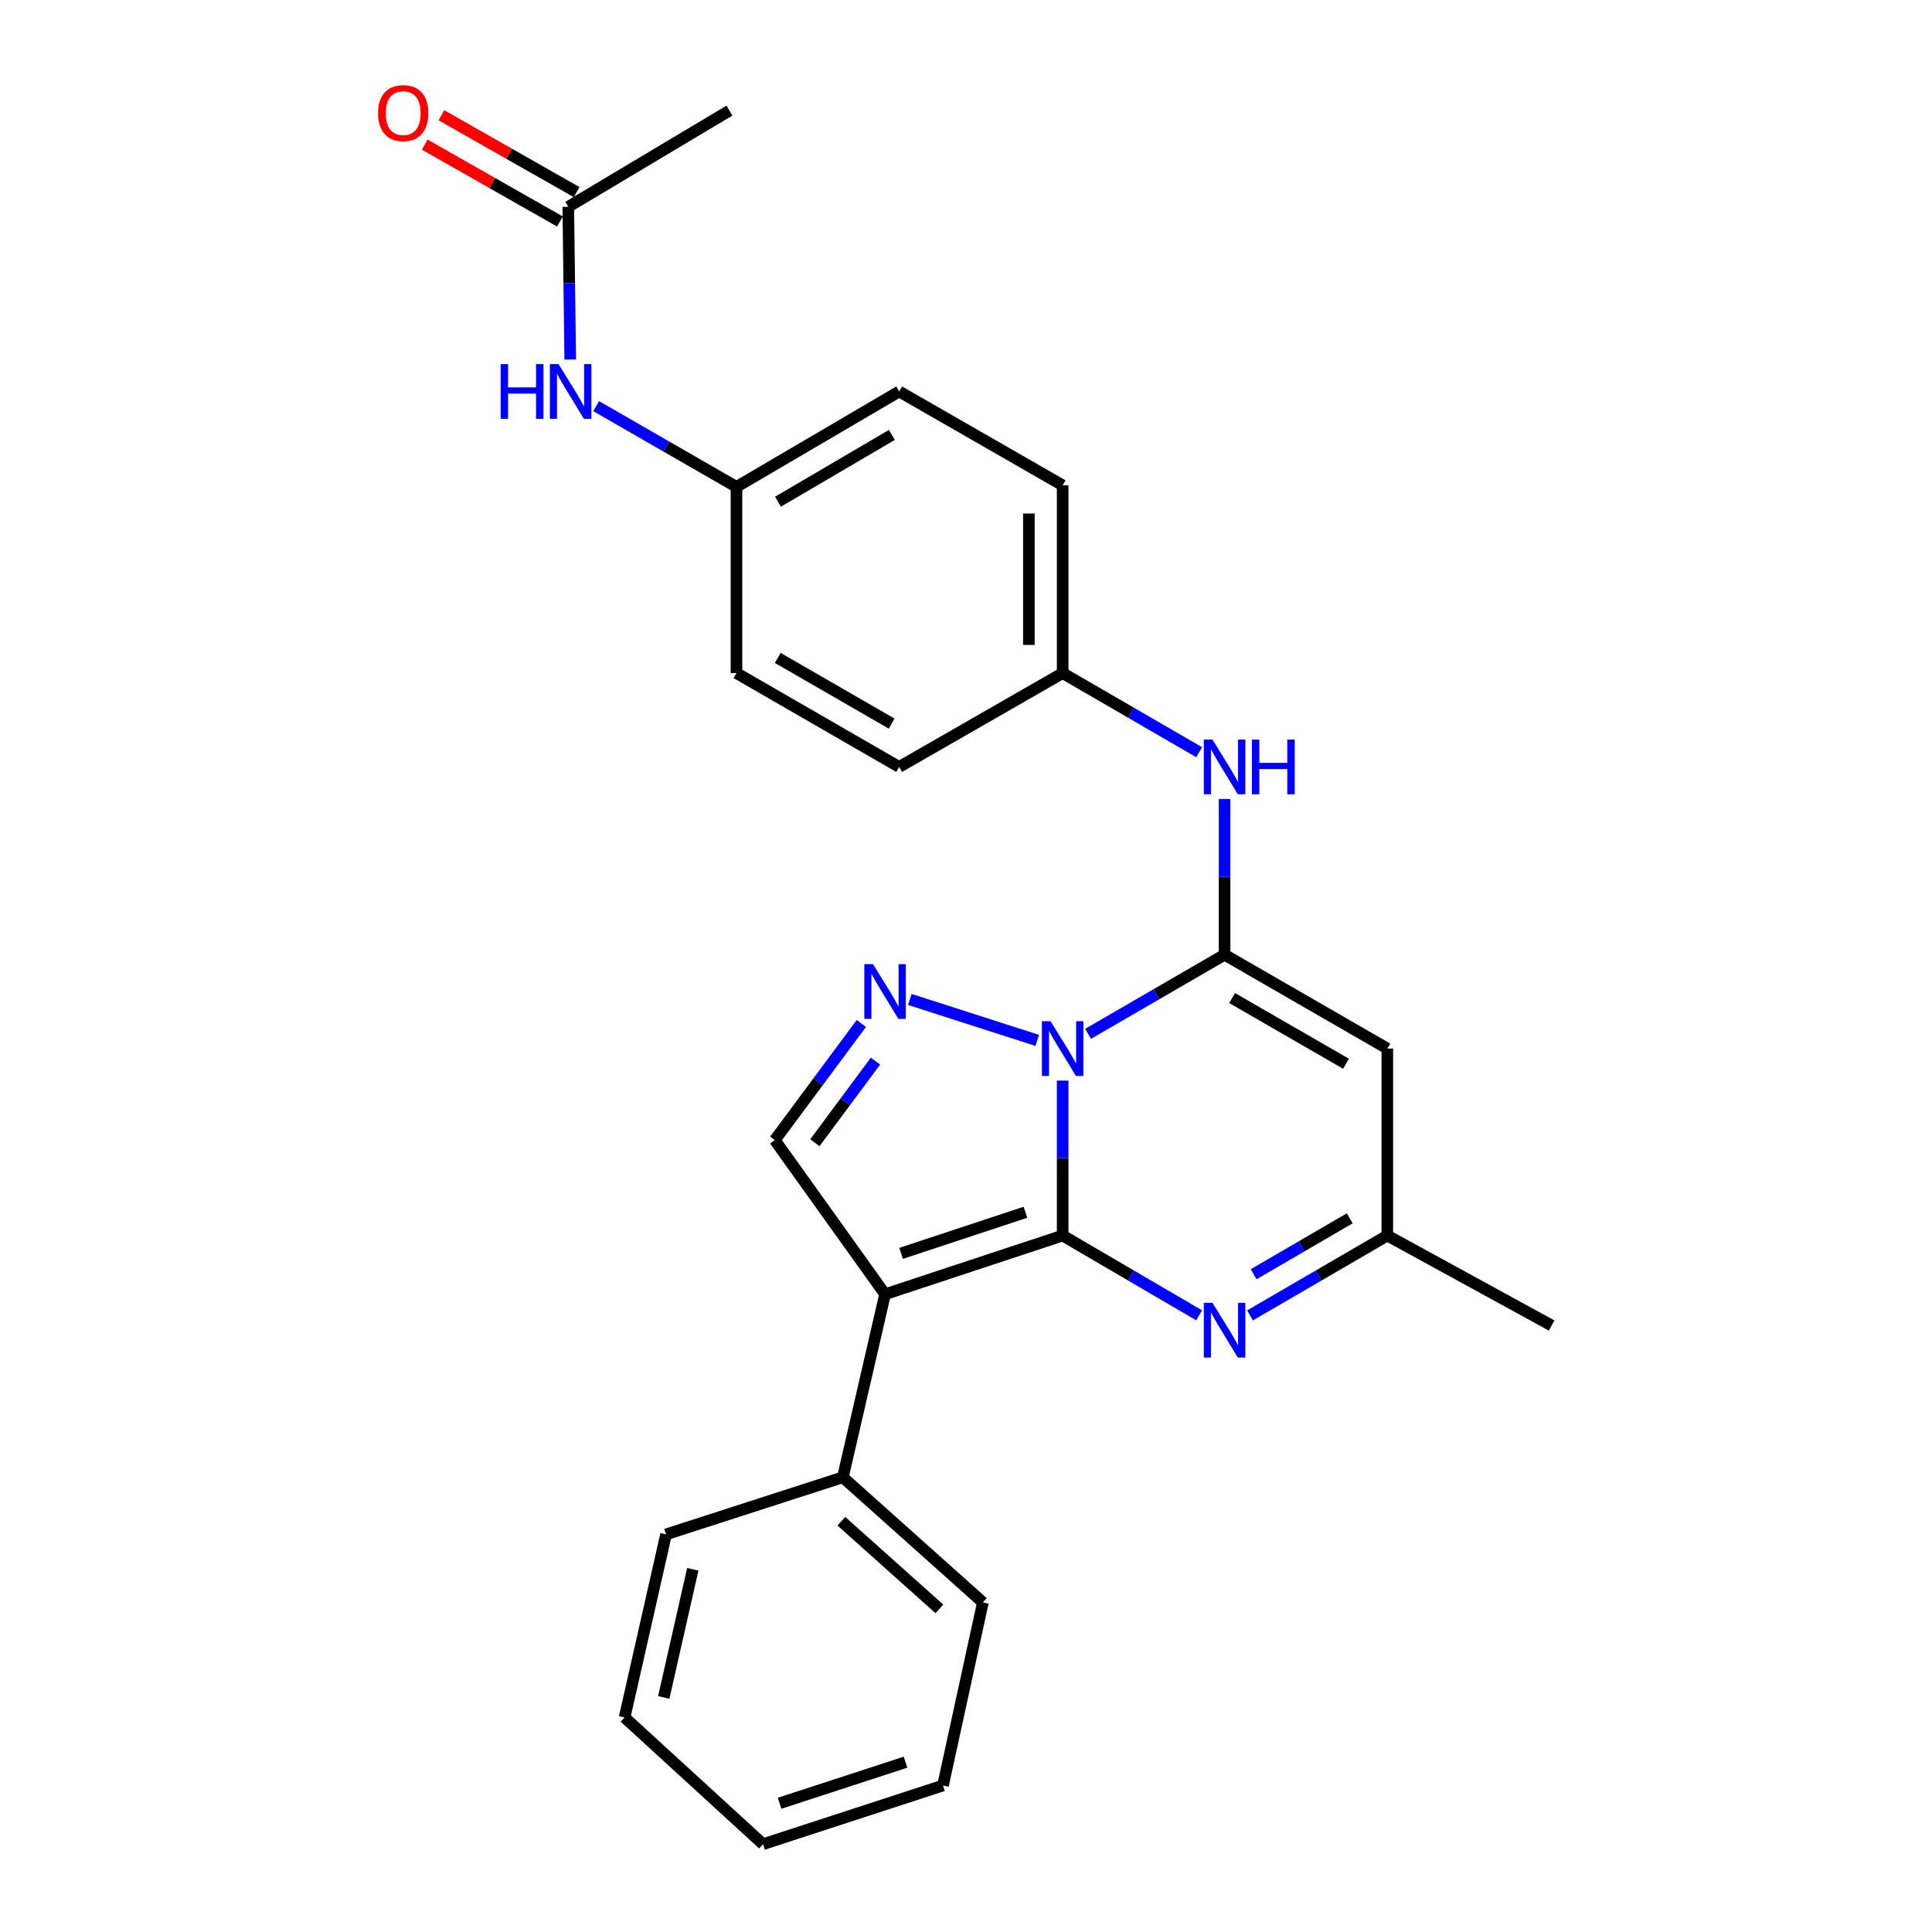 <?xml version='1.0' encoding='iso-8859-1'?>
<svg version='1.1' baseProfile='full'
              xmlns='http://www.w3.org/2000/svg'
                      xmlns:rdkit='http://www.rdkit.org/xml'
                      xmlns:xlink='http://www.w3.org/1999/xlink'
                  xml:space='preserve'
width='1000px' height='1000px' viewBox='0 0 1000 1000'>
<!-- END OF HEADER -->
<rect style='opacity:1.0;fill:#FFFFFF;stroke:none' width='1000' height='1000' x='0' y='0'> </rect>
<path class='bond-0' d='M 550.025,639.52 L 550.025,599.418' style='fill:none;fill-rule:evenodd;stroke:#000000;stroke-width:6px;stroke-linecap:butt;stroke-linejoin:miter;stroke-opacity:1' />
<path class='bond-0' d='M 550.025,599.418 L 550.025,559.317' style='fill:none;fill-rule:evenodd;stroke:#0000FF;stroke-width:6px;stroke-linecap:butt;stroke-linejoin:miter;stroke-opacity:1' />
<path class='bond-2' d='M 550.025,639.52 L 458.11,669.892' style='fill:none;fill-rule:evenodd;stroke:#000000;stroke-width:6px;stroke-linecap:butt;stroke-linejoin:miter;stroke-opacity:1' />
<path class='bond-2' d='M 530.752,627.475 L 466.411,648.736' style='fill:none;fill-rule:evenodd;stroke:#000000;stroke-width:6px;stroke-linecap:butt;stroke-linejoin:miter;stroke-opacity:1' />
<path class='bond-4' d='M 550.025,639.52 L 585.349,660.168' style='fill:none;fill-rule:evenodd;stroke:#000000;stroke-width:6px;stroke-linecap:butt;stroke-linejoin:miter;stroke-opacity:1' />
<path class='bond-4' d='M 585.349,660.168 L 620.673,680.816' style='fill:none;fill-rule:evenodd;stroke:#0000FF;stroke-width:6px;stroke-linecap:butt;stroke-linejoin:miter;stroke-opacity:1' />
<path class='bond-1' d='M 563.187,535.11 L 598.513,514.636' style='fill:none;fill-rule:evenodd;stroke:#0000FF;stroke-width:6px;stroke-linecap:butt;stroke-linejoin:miter;stroke-opacity:1' />
<path class='bond-1' d='M 598.513,514.636 L 633.84,494.163' style='fill:none;fill-rule:evenodd;stroke:#000000;stroke-width:6px;stroke-linecap:butt;stroke-linejoin:miter;stroke-opacity:1' />
<path class='bond-3' d='M 536.871,538.509 L 470.918,517.308' style='fill:none;fill-rule:evenodd;stroke:#0000FF;stroke-width:6px;stroke-linecap:butt;stroke-linejoin:miter;stroke-opacity:1' />
<path class='bond-8' d='M 633.84,494.163 L 633.84,453.863' style='fill:none;fill-rule:evenodd;stroke:#000000;stroke-width:6px;stroke-linecap:butt;stroke-linejoin:miter;stroke-opacity:1' />
<path class='bond-8' d='M 633.84,453.863 L 633.84,413.563' style='fill:none;fill-rule:evenodd;stroke:#0000FF;stroke-width:6px;stroke-linecap:butt;stroke-linejoin:miter;stroke-opacity:1' />
<path class='bond-27' d='M 633.84,494.163 L 718.072,542.738' style='fill:none;fill-rule:evenodd;stroke:#000000;stroke-width:6px;stroke-linecap:butt;stroke-linejoin:miter;stroke-opacity:1' />
<path class='bond-27' d='M 637.74,516.594 L 696.703,550.597' style='fill:none;fill-rule:evenodd;stroke:#000000;stroke-width:6px;stroke-linecap:butt;stroke-linejoin:miter;stroke-opacity:1' />
<path class='bond-6' d='M 458.11,669.892 L 401.026,590.119' style='fill:none;fill-rule:evenodd;stroke:#000000;stroke-width:6px;stroke-linecap:butt;stroke-linejoin:miter;stroke-opacity:1' />
<path class='bond-9' d='M 458.11,669.892 L 436.265,764.634' style='fill:none;fill-rule:evenodd;stroke:#000000;stroke-width:6px;stroke-linecap:butt;stroke-linejoin:miter;stroke-opacity:1' />
<path class='bond-26' d='M 445.825,529.745 L 423.425,559.932' style='fill:none;fill-rule:evenodd;stroke:#0000FF;stroke-width:6px;stroke-linecap:butt;stroke-linejoin:miter;stroke-opacity:1' />
<path class='bond-26' d='M 423.425,559.932 L 401.026,590.119' style='fill:none;fill-rule:evenodd;stroke:#000000;stroke-width:6px;stroke-linecap:butt;stroke-linejoin:miter;stroke-opacity:1' />
<path class='bond-26' d='M 453.146,549.22 L 437.466,570.351' style='fill:none;fill-rule:evenodd;stroke:#0000FF;stroke-width:6px;stroke-linecap:butt;stroke-linejoin:miter;stroke-opacity:1' />
<path class='bond-26' d='M 437.466,570.351 L 421.786,591.481' style='fill:none;fill-rule:evenodd;stroke:#000000;stroke-width:6px;stroke-linecap:butt;stroke-linejoin:miter;stroke-opacity:1' />
<path class='bond-7' d='M 647.016,680.849 L 682.544,660.184' style='fill:none;fill-rule:evenodd;stroke:#0000FF;stroke-width:6px;stroke-linecap:butt;stroke-linejoin:miter;stroke-opacity:1' />
<path class='bond-7' d='M 682.544,660.184 L 718.072,639.52' style='fill:none;fill-rule:evenodd;stroke:#000000;stroke-width:6px;stroke-linecap:butt;stroke-linejoin:miter;stroke-opacity:1' />
<path class='bond-7' d='M 648.884,659.536 L 673.753,645.071' style='fill:none;fill-rule:evenodd;stroke:#0000FF;stroke-width:6px;stroke-linecap:butt;stroke-linejoin:miter;stroke-opacity:1' />
<path class='bond-7' d='M 673.753,645.071 L 698.623,630.606' style='fill:none;fill-rule:evenodd;stroke:#000000;stroke-width:6px;stroke-linecap:butt;stroke-linejoin:miter;stroke-opacity:1' />
<path class='bond-5' d='M 718.072,542.738 L 718.072,639.52' style='fill:none;fill-rule:evenodd;stroke:#000000;stroke-width:6px;stroke-linecap:butt;stroke-linejoin:miter;stroke-opacity:1' />
<path class='bond-19' d='M 718.072,639.52 L 803.12,686.084' style='fill:none;fill-rule:evenodd;stroke:#000000;stroke-width:6px;stroke-linecap:butt;stroke-linejoin:miter;stroke-opacity:1' />
<path class='bond-13' d='M 620.678,389.345 L 585.351,368.871' style='fill:none;fill-rule:evenodd;stroke:#0000FF;stroke-width:6px;stroke-linecap:butt;stroke-linejoin:miter;stroke-opacity:1' />
<path class='bond-13' d='M 585.351,368.871 L 550.025,348.398' style='fill:none;fill-rule:evenodd;stroke:#000000;stroke-width:6px;stroke-linecap:butt;stroke-linejoin:miter;stroke-opacity:1' />
<path class='bond-21' d='M 436.265,764.634 L 508.744,829.431' style='fill:none;fill-rule:evenodd;stroke:#000000;stroke-width:6px;stroke-linecap:butt;stroke-linejoin:miter;stroke-opacity:1' />
<path class='bond-21' d='M 435.484,787.388 L 486.22,832.746' style='fill:none;fill-rule:evenodd;stroke:#000000;stroke-width:6px;stroke-linecap:butt;stroke-linejoin:miter;stroke-opacity:1' />
<path class='bond-22' d='M 436.265,764.634 L 344.748,794.191' style='fill:none;fill-rule:evenodd;stroke:#000000;stroke-width:6px;stroke-linecap:butt;stroke-linejoin:miter;stroke-opacity:1' />
<path class='bond-10' d='M 294.142,107.046 L 294.644,146.559' style='fill:none;fill-rule:evenodd;stroke:#000000;stroke-width:6px;stroke-linecap:butt;stroke-linejoin:miter;stroke-opacity:1' />
<path class='bond-10' d='M 294.644,146.559 L 295.146,186.073' style='fill:none;fill-rule:evenodd;stroke:#0000FF;stroke-width:6px;stroke-linecap:butt;stroke-linejoin:miter;stroke-opacity:1' />
<path class='bond-12' d='M 298.463,99.446 L 263.468,79.552' style='fill:none;fill-rule:evenodd;stroke:#000000;stroke-width:6px;stroke-linecap:butt;stroke-linejoin:miter;stroke-opacity:1' />
<path class='bond-12' d='M 263.468,79.552 L 228.473,59.658' style='fill:none;fill-rule:evenodd;stroke:#FF0000;stroke-width:6px;stroke-linecap:butt;stroke-linejoin:miter;stroke-opacity:1' />
<path class='bond-12' d='M 289.822,114.645 L 254.827,94.751' style='fill:none;fill-rule:evenodd;stroke:#000000;stroke-width:6px;stroke-linecap:butt;stroke-linejoin:miter;stroke-opacity:1' />
<path class='bond-12' d='M 254.827,94.751 L 219.833,74.857' style='fill:none;fill-rule:evenodd;stroke:#FF0000;stroke-width:6px;stroke-linecap:butt;stroke-linejoin:miter;stroke-opacity:1' />
<path class='bond-20' d='M 294.142,107.046 L 377.549,57.246' style='fill:none;fill-rule:evenodd;stroke:#000000;stroke-width:6px;stroke-linecap:butt;stroke-linejoin:miter;stroke-opacity:1' />
<path class='bond-11' d='M 308.572,210.227 L 344.887,231.12' style='fill:none;fill-rule:evenodd;stroke:#0000FF;stroke-width:6px;stroke-linecap:butt;stroke-linejoin:miter;stroke-opacity:1' />
<path class='bond-11' d='M 344.887,231.12 L 381.201,252.014' style='fill:none;fill-rule:evenodd;stroke:#000000;stroke-width:6px;stroke-linecap:butt;stroke-linejoin:miter;stroke-opacity:1' />
<path class='bond-15' d='M 550.025,348.398 L 465.414,396.973' style='fill:none;fill-rule:evenodd;stroke:#000000;stroke-width:6px;stroke-linecap:butt;stroke-linejoin:miter;stroke-opacity:1' />
<path class='bond-16' d='M 550.025,348.398 L 550.025,251.208' style='fill:none;fill-rule:evenodd;stroke:#000000;stroke-width:6px;stroke-linecap:butt;stroke-linejoin:miter;stroke-opacity:1' />
<path class='bond-16' d='M 532.541,333.819 L 532.541,265.786' style='fill:none;fill-rule:evenodd;stroke:#000000;stroke-width:6px;stroke-linecap:butt;stroke-linejoin:miter;stroke-opacity:1' />
<path class='bond-14' d='M 381.201,252.014 L 465.414,202.623' style='fill:none;fill-rule:evenodd;stroke:#000000;stroke-width:6px;stroke-linecap:butt;stroke-linejoin:miter;stroke-opacity:1' />
<path class='bond-14' d='M 402.678,259.687 L 461.627,225.113' style='fill:none;fill-rule:evenodd;stroke:#000000;stroke-width:6px;stroke-linecap:butt;stroke-linejoin:miter;stroke-opacity:1' />
<path class='bond-29' d='M 381.201,252.014 L 381.201,348.398' style='fill:none;fill-rule:evenodd;stroke:#000000;stroke-width:6px;stroke-linecap:butt;stroke-linejoin:miter;stroke-opacity:1' />
<path class='bond-18' d='M 465.414,396.973 L 381.201,348.398' style='fill:none;fill-rule:evenodd;stroke:#000000;stroke-width:6px;stroke-linecap:butt;stroke-linejoin:miter;stroke-opacity:1' />
<path class='bond-18' d='M 461.518,374.542 L 402.569,340.539' style='fill:none;fill-rule:evenodd;stroke:#000000;stroke-width:6px;stroke-linecap:butt;stroke-linejoin:miter;stroke-opacity:1' />
<path class='bond-17' d='M 550.025,251.208 L 465.414,202.623' style='fill:none;fill-rule:evenodd;stroke:#000000;stroke-width:6px;stroke-linecap:butt;stroke-linejoin:miter;stroke-opacity:1' />
<path class='bond-24' d='M 508.744,829.431 L 488.084,924.172' style='fill:none;fill-rule:evenodd;stroke:#000000;stroke-width:6px;stroke-linecap:butt;stroke-linejoin:miter;stroke-opacity:1' />
<path class='bond-23' d='M 344.748,794.191 L 323.291,888.943' style='fill:none;fill-rule:evenodd;stroke:#000000;stroke-width:6px;stroke-linecap:butt;stroke-linejoin:miter;stroke-opacity:1' />
<path class='bond-23' d='M 358.581,812.265 L 343.562,878.592' style='fill:none;fill-rule:evenodd;stroke:#000000;stroke-width:6px;stroke-linecap:butt;stroke-linejoin:miter;stroke-opacity:1' />
<path class='bond-25' d='M 323.291,888.943 L 394.955,954.545' style='fill:none;fill-rule:evenodd;stroke:#000000;stroke-width:6px;stroke-linecap:butt;stroke-linejoin:miter;stroke-opacity:1' />
<path class='bond-28' d='M 488.084,924.172 L 394.955,954.545' style='fill:none;fill-rule:evenodd;stroke:#000000;stroke-width:6px;stroke-linecap:butt;stroke-linejoin:miter;stroke-opacity:1' />
<path class='bond-28' d='M 468.694,912.106 L 403.503,933.368' style='fill:none;fill-rule:evenodd;stroke:#000000;stroke-width:6px;stroke-linecap:butt;stroke-linejoin:miter;stroke-opacity:1' />
<path  class='atom-1' d='M 543.765 528.578
L 553.045 543.578
Q 553.965 545.058, 555.445 547.738
Q 556.925 550.418, 557.005 550.578
L 557.005 528.578
L 560.765 528.578
L 560.765 556.898
L 556.885 556.898
L 546.925 540.498
Q 545.765 538.578, 544.525 536.378
Q 543.325 534.178, 542.965 533.498
L 542.965 556.898
L 539.285 556.898
L 539.285 528.578
L 543.765 528.578
' fill='#0000FF'/>
<path  class='atom-4' d='M 451.85 499.031
L 461.13 514.031
Q 462.05 515.511, 463.53 518.191
Q 465.01 520.871, 465.09 521.031
L 465.09 499.031
L 468.85 499.031
L 468.85 527.351
L 464.97 527.351
L 455.01 510.951
Q 453.85 509.031, 452.61 506.831
Q 451.41 504.631, 451.05 503.951
L 451.05 527.351
L 447.37 527.351
L 447.37 499.031
L 451.85 499.031
' fill='#0000FF'/>
<path  class='atom-5' d='M 627.58 674.353
L 636.86 689.353
Q 637.78 690.833, 639.26 693.513
Q 640.74 696.193, 640.82 696.353
L 640.82 674.353
L 644.58 674.353
L 644.58 702.673
L 640.7 702.673
L 630.74 686.273
Q 629.58 684.353, 628.34 682.153
Q 627.14 679.953, 626.78 679.273
L 626.78 702.673
L 623.1 702.673
L 623.1 674.353
L 627.58 674.353
' fill='#0000FF'/>
<path  class='atom-9' d='M 627.58 382.813
L 636.86 397.813
Q 637.78 399.293, 639.26 401.973
Q 640.74 404.653, 640.82 404.813
L 640.82 382.813
L 644.58 382.813
L 644.58 411.133
L 640.7 411.133
L 630.74 394.733
Q 629.58 392.813, 628.34 390.613
Q 627.14 388.413, 626.78 387.733
L 626.78 411.133
L 623.1 411.133
L 623.1 382.813
L 627.58 382.813
' fill='#0000FF'/>
<path  class='atom-9' d='M 647.98 382.813
L 651.82 382.813
L 651.82 394.853
L 666.3 394.853
L 666.3 382.813
L 670.14 382.813
L 670.14 411.133
L 666.3 411.133
L 666.3 398.053
L 651.82 398.053
L 651.82 411.133
L 647.98 411.133
L 647.98 382.813
' fill='#0000FF'/>
<path  class='atom-12' d='M 259.136 188.463
L 262.976 188.463
L 262.976 200.503
L 277.456 200.503
L 277.456 188.463
L 281.296 188.463
L 281.296 216.783
L 277.456 216.783
L 277.456 203.703
L 262.976 203.703
L 262.976 216.783
L 259.136 216.783
L 259.136 188.463
' fill='#0000FF'/>
<path  class='atom-12' d='M 289.096 188.463
L 298.376 203.463
Q 299.296 204.943, 300.776 207.623
Q 302.256 210.303, 302.336 210.463
L 302.336 188.463
L 306.096 188.463
L 306.096 216.783
L 302.216 216.783
L 292.256 200.383
Q 291.096 198.463, 289.856 196.263
Q 288.656 194.063, 288.296 193.383
L 288.296 216.783
L 284.616 216.783
L 284.616 188.463
L 289.096 188.463
' fill='#0000FF'/>
<path  class='atom-13' d='M 195.696 58.55
Q 195.696 51.75, 199.056 47.95
Q 202.416 44.15, 208.696 44.15
Q 214.976 44.15, 218.336 47.95
Q 221.696 51.75, 221.696 58.55
Q 221.696 65.43, 218.296 69.35
Q 214.896 73.23, 208.696 73.23
Q 202.456 73.23, 199.056 69.35
Q 195.696 65.47, 195.696 58.55
M 208.696 70.03
Q 213.016 70.03, 215.336 67.15
Q 217.696 64.23, 217.696 58.55
Q 217.696 52.99, 215.336 50.19
Q 213.016 47.35, 208.696 47.35
Q 204.376 47.35, 202.016 50.15
Q 199.696 52.95, 199.696 58.55
Q 199.696 64.27, 202.016 67.15
Q 204.376 70.03, 208.696 70.03
' fill='#FF0000'/>
</svg>
